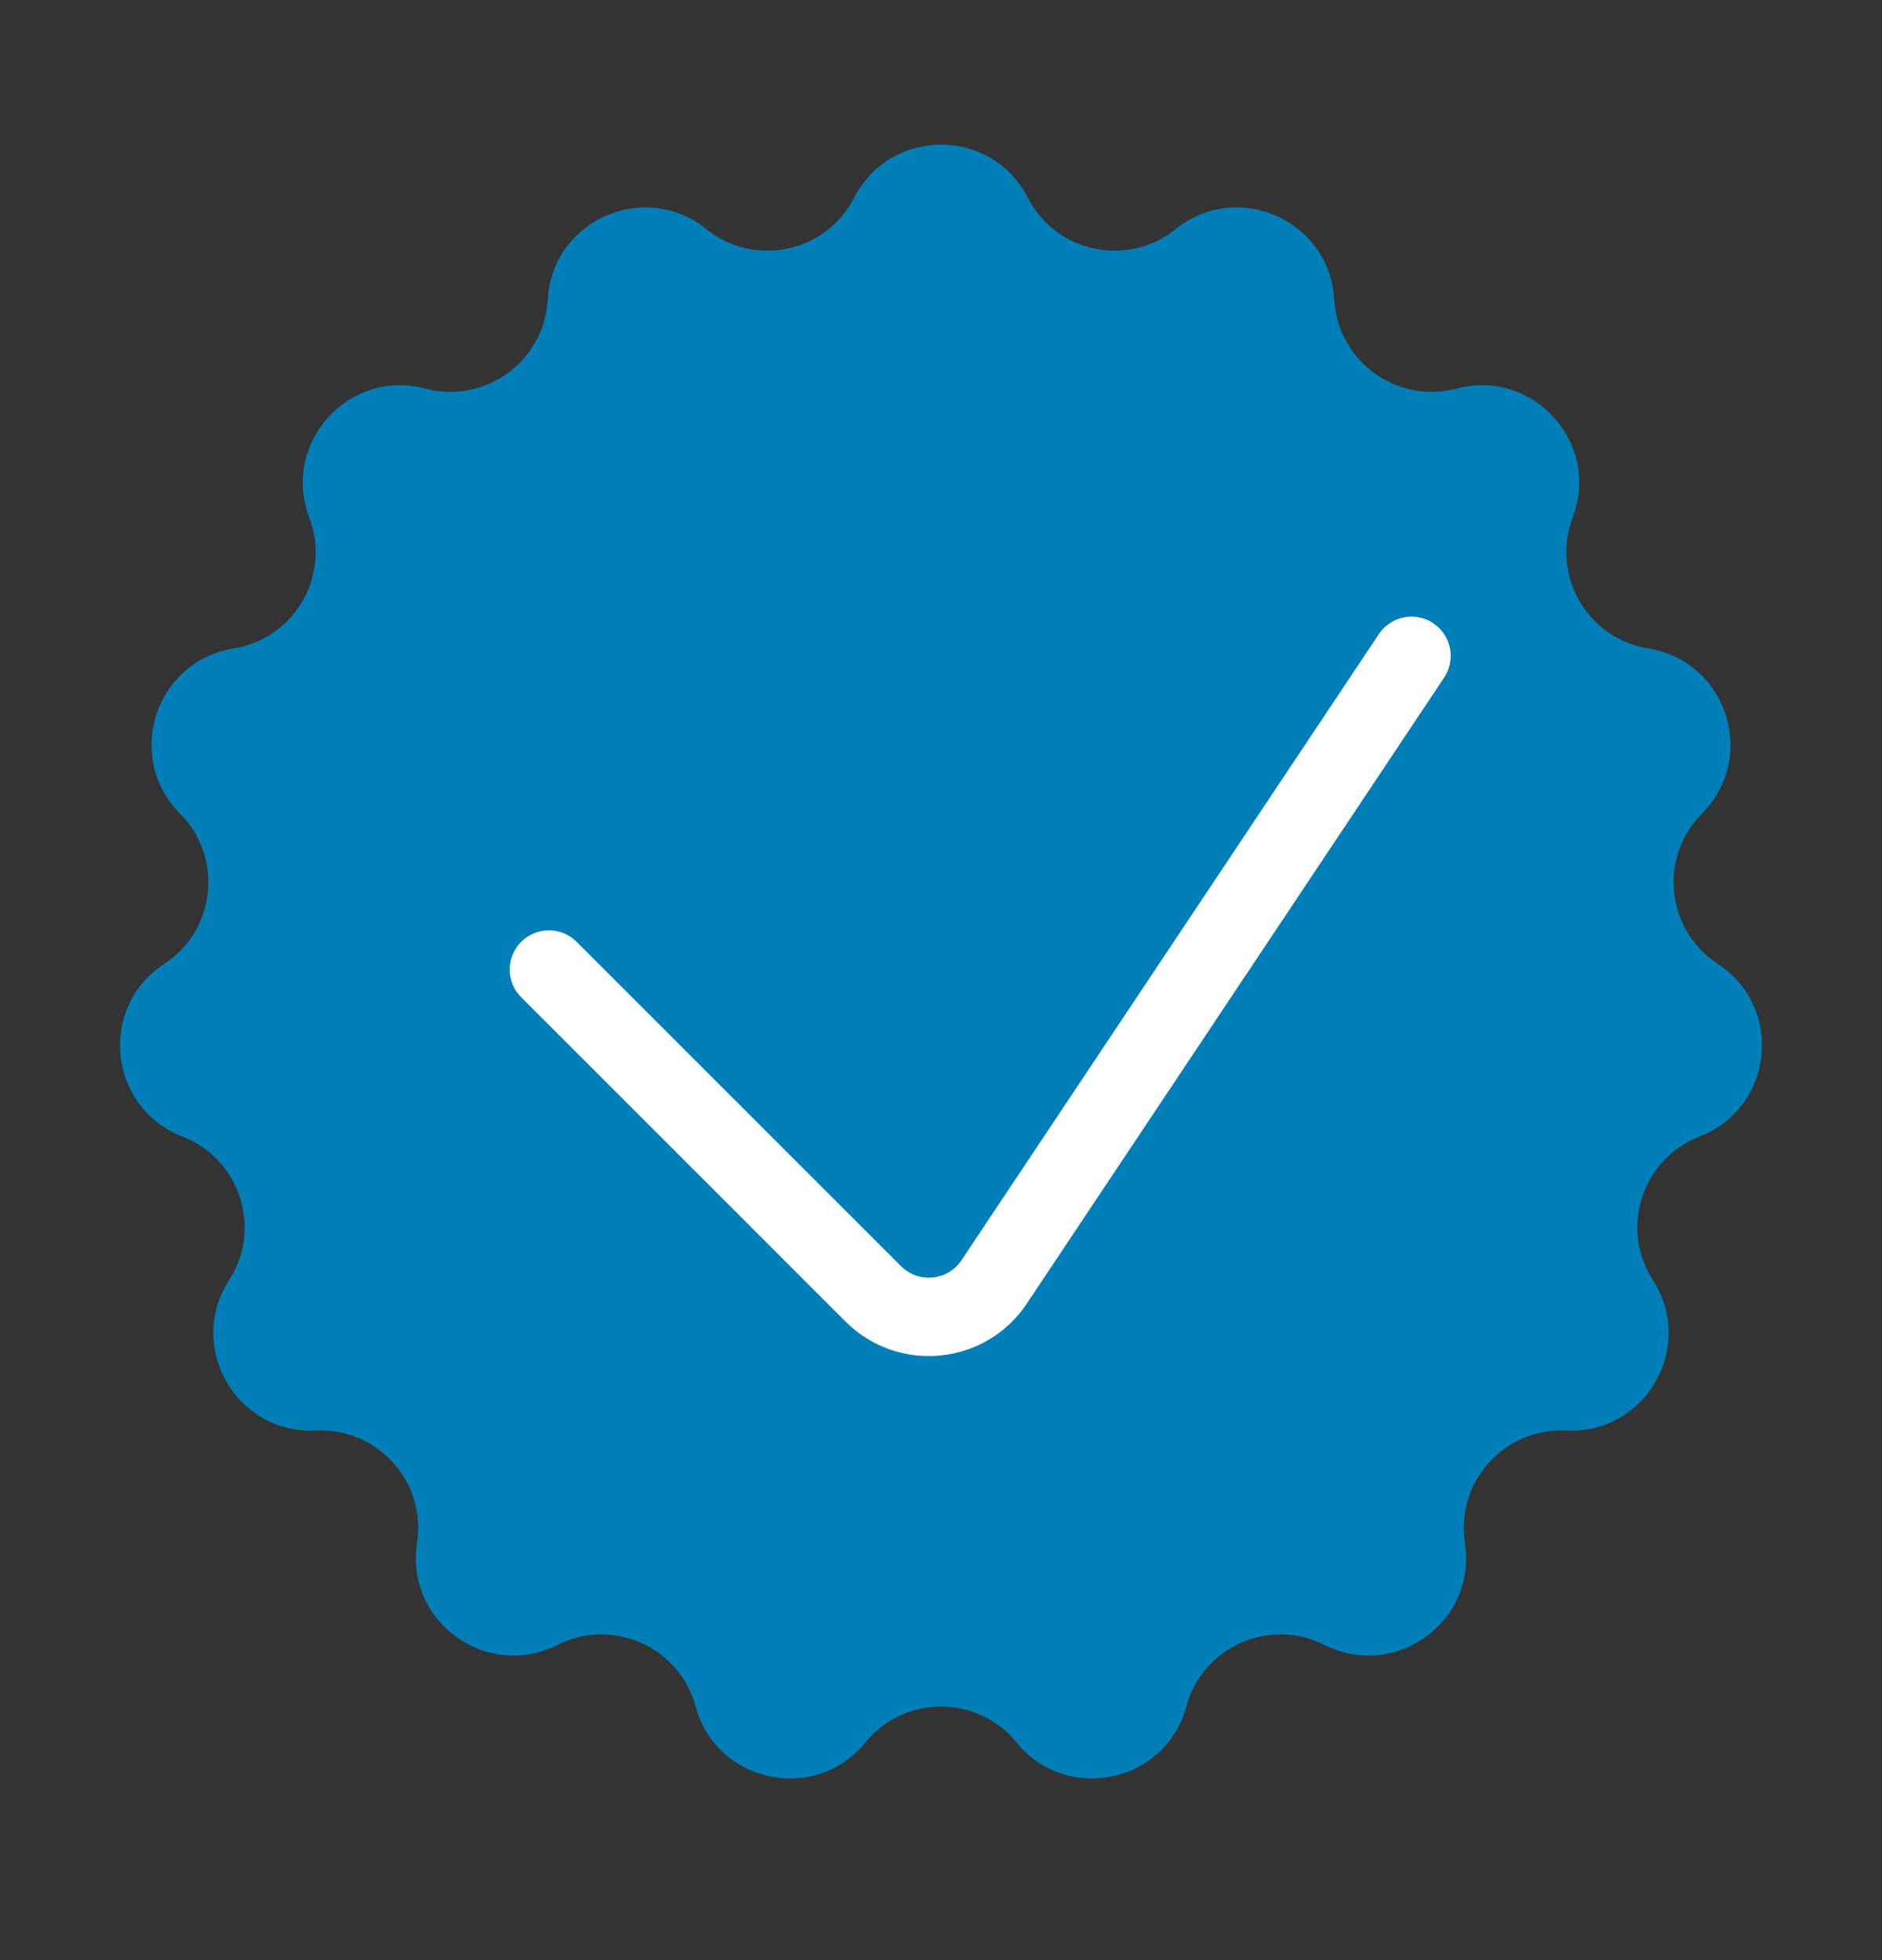 <?xml version="1.0" encoding="UTF-8"?> <svg xmlns="http://www.w3.org/2000/svg" width="24" height="25" viewBox="0 0 24 25" fill="none"><rect x="0" y="0" width="24" height="25" fill="#333333" stroke="none"/> <path d="M10.893 2.521C11.356 1.62 12.644 1.62 13.107 2.521C13.466 3.222 14.379 3.416 14.993 2.922C15.782 2.287 16.959 2.811 17.015 3.822C17.059 4.609 17.814 5.157 18.575 4.956C19.555 4.697 20.416 5.654 20.056 6.601C19.776 7.337 20.243 8.145 21.021 8.271C22.021 8.432 22.419 9.657 21.705 10.376C21.149 10.935 21.247 11.863 21.906 12.294C22.754 12.848 22.619 14.129 21.675 14.495C20.94 14.78 20.652 15.667 21.079 16.329C21.628 17.18 20.984 18.296 19.972 18.246C19.185 18.207 18.561 18.901 18.682 19.679C18.837 20.68 17.795 21.437 16.891 20.98C16.188 20.625 15.335 21.004 15.129 21.765C14.864 22.742 13.604 23.01 12.964 22.225C12.467 21.614 11.533 21.614 11.036 22.225C10.396 23.01 9.136 22.742 8.871 21.765C8.664 21.004 7.812 20.625 7.109 20.98C6.205 21.437 5.163 20.68 5.318 19.679C5.439 18.901 4.815 18.207 4.028 18.246C3.016 18.296 2.372 17.18 2.921 16.329C3.348 15.667 3.06 14.78 2.325 14.495C1.381 14.129 1.246 12.848 2.094 12.294C2.753 11.863 2.851 10.935 2.295 10.376C1.581 9.657 1.979 8.432 2.979 8.271C3.757 8.145 4.224 7.337 3.944 6.601C3.584 5.654 4.445 4.697 5.425 4.956C6.186 5.157 6.941 4.609 6.985 3.822C7.041 2.811 8.218 2.287 9.007 2.922C9.621 3.416 10.534 3.222 10.893 2.521Z" fill="#007EB8"></path> <path d="M7 12.366L11.137 16.503C11.584 16.949 12.327 16.876 12.677 16.351L18 8.365" stroke="white" stroke-linecap="round"></path> </svg> 